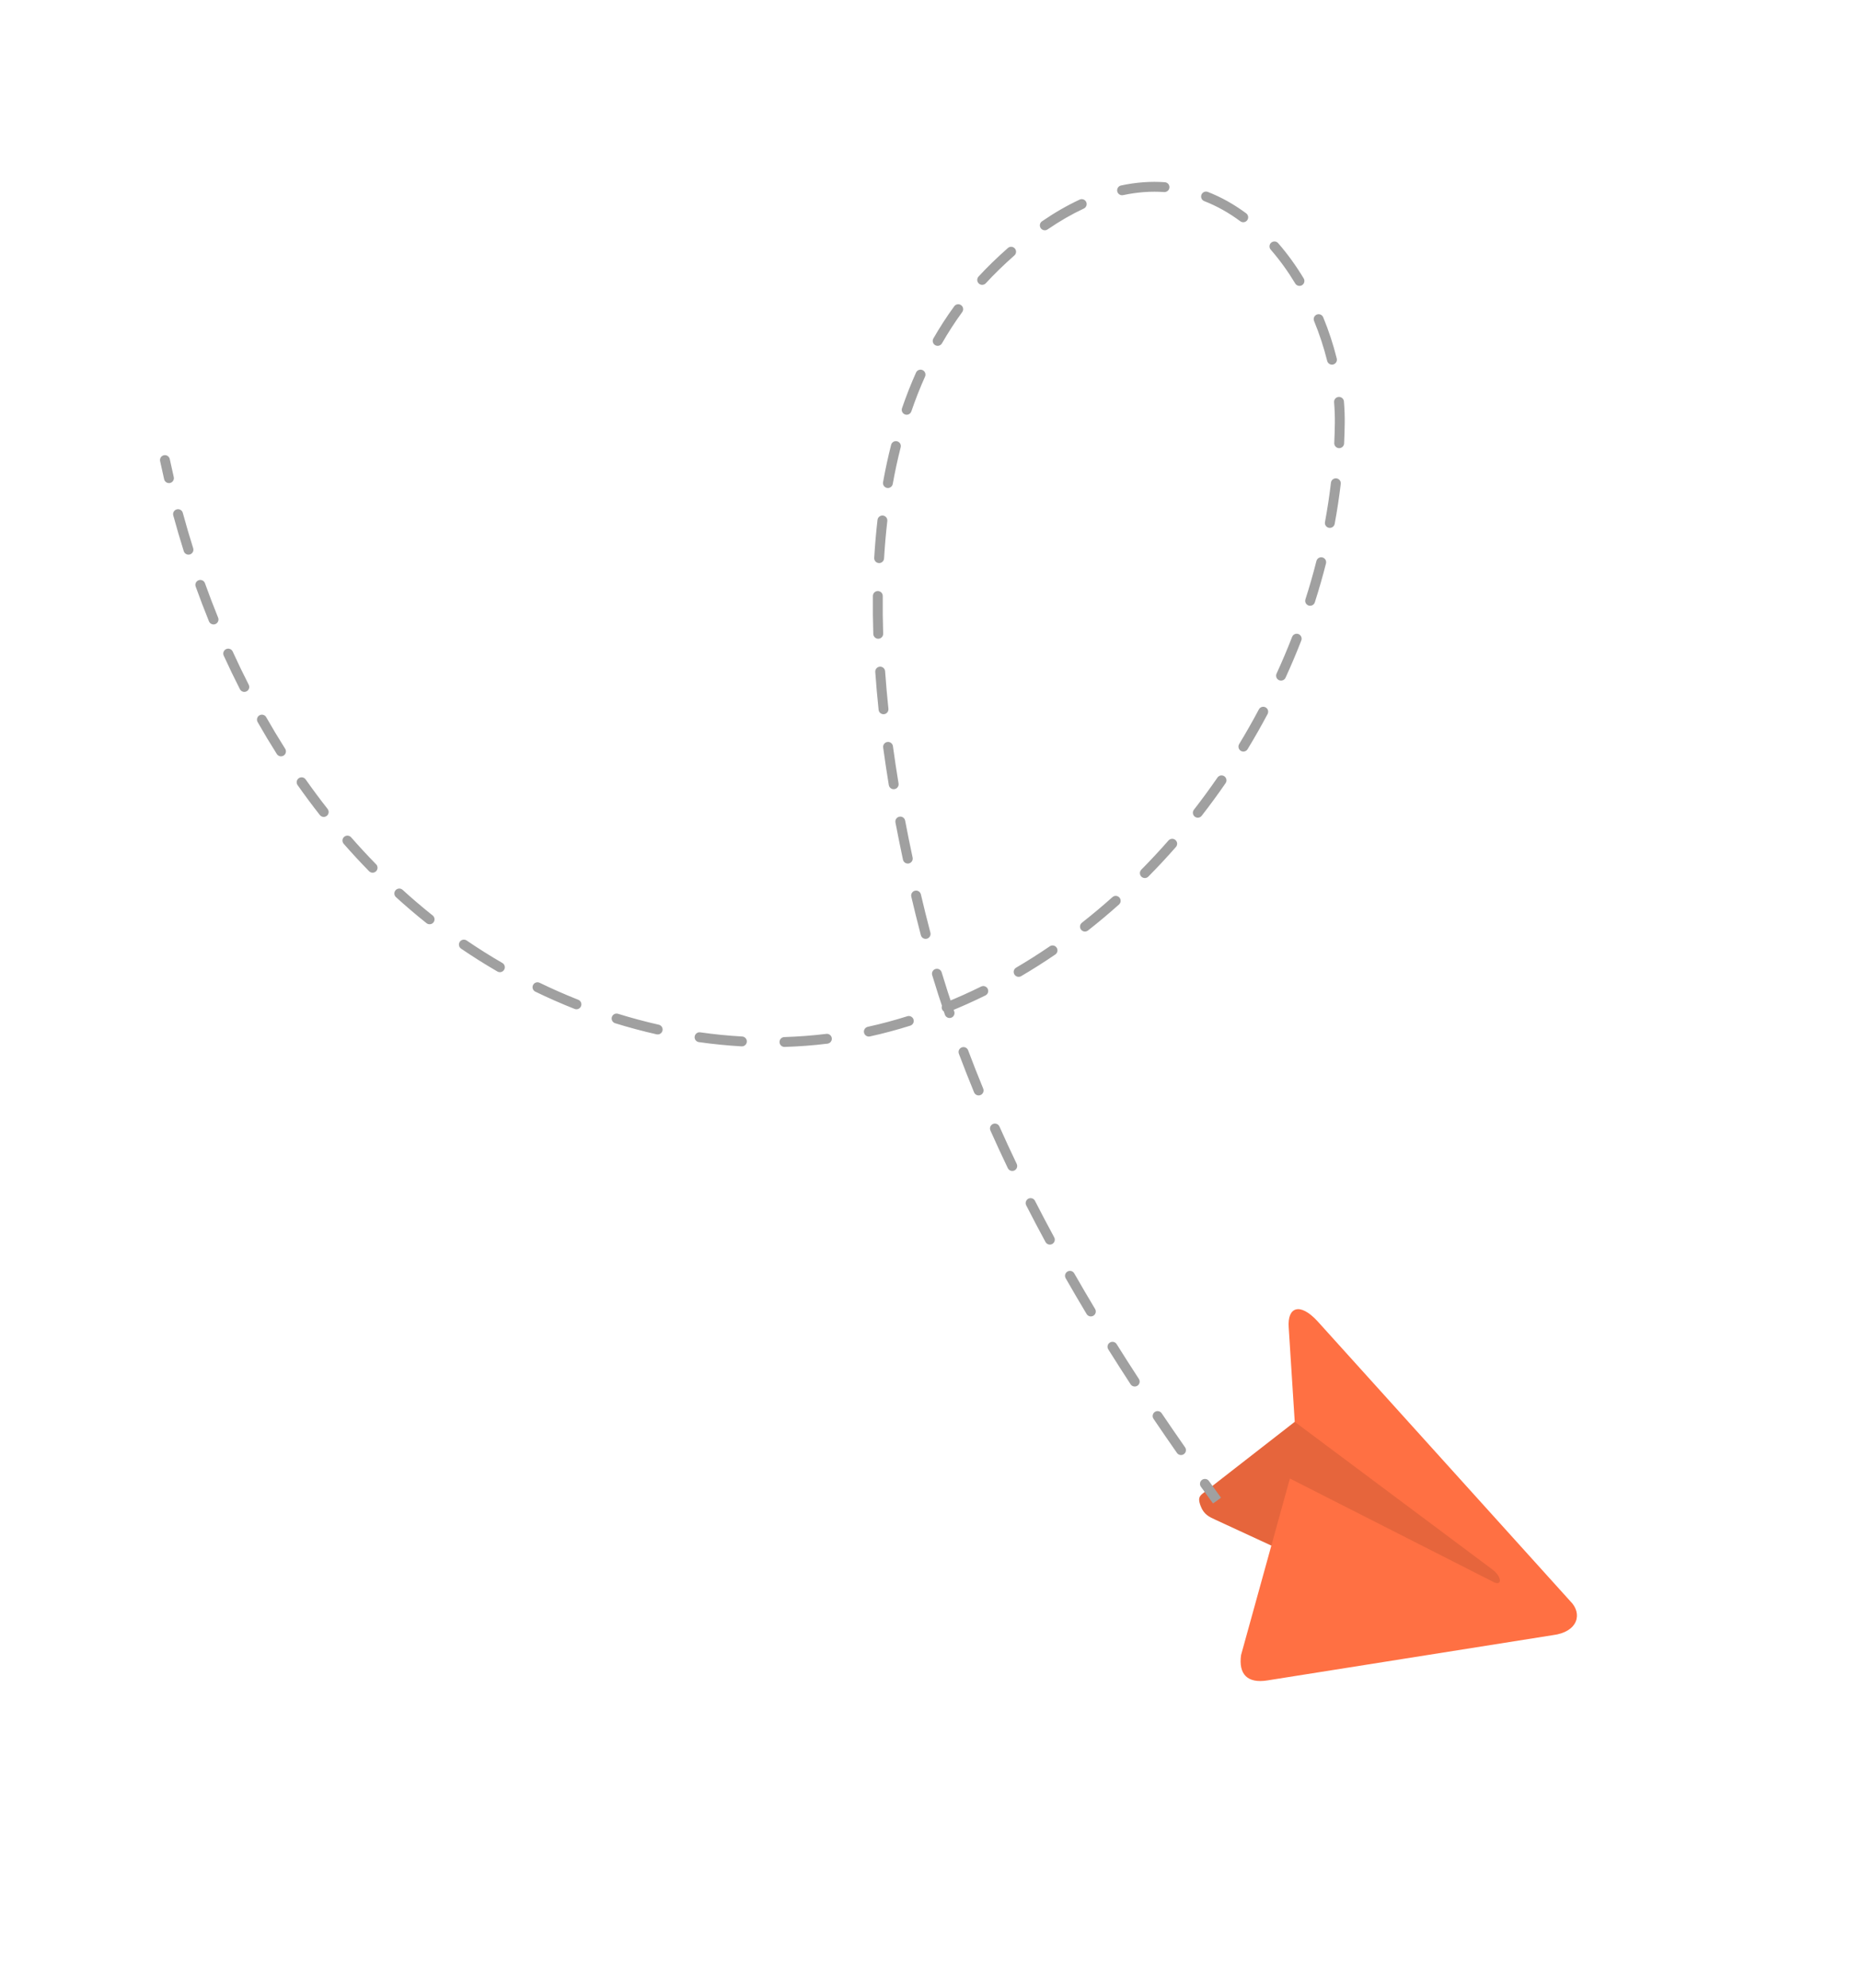<svg width="377" height="403" viewBox="0 0 377 403" fill="none" xmlns="http://www.w3.org/2000/svg">
<path d="M243.366 305.264C242.506 303.023 243.498 303.08 245.336 301.487L264.494 286.576L314.054 325.756" fill="#E6653C"/>
<path d="M243.361 305.265C244.025 306.994 245.108 307.455 246.418 308.06L258.925 313.842L261.448 299.676" fill="#E6653C"/>
<path d="M261.447 299.674L251.548 335.454C251.014 339.31 252.803 341.256 256.907 340.591L314.735 331.421C319.838 330.796 320.825 327.047 318.275 324.534L267.015 267.759C263.445 263.911 260.917 264.912 261.204 269.038L262.428 288.186L302.593 318.189C304.443 319.624 304.492 321.573 302.702 320.644L261.447 299.674Z" fill="#FF7043"/>
<mask id="path-4-outside-1_2835_4140" maskUnits="userSpaceOnUse" x="-1.447" y="-1.054" width="300.919" height="306.384" fill="black">
<rect fill="white" x="-1.447" y="-1.054" width="300.919" height="306.384"/>
<path d="M33.43 93.25C40.791 127.865 57.377 160.991 83.749 183.586C110.106 206.191 146.803 217.108 180.296 208.071C231.317 194.307 270.901 139.893 271.558 85.765C271.911 56.732 242.553 14.329 201.75 53.981C169.628 85.202 175.845 141.54 186.577 185.234C197.312 228.916 220.488 268.195 246.677 304.15"/>
</mask>
<path d="M33.919 93.146C33.862 92.876 33.596 92.703 33.326 92.761C33.056 92.818 32.883 93.084 32.941 93.354L33.919 93.146ZM83.749 183.586L84.074 183.206L84.074 183.206L83.749 183.586ZM180.296 208.071L180.166 207.589L180.166 207.589L180.296 208.071ZM271.558 85.765L271.058 85.759L271.058 85.759L271.558 85.765ZM201.75 53.981L201.402 53.623L201.402 53.623L201.75 53.981ZM186.577 185.234L186.092 185.353L186.092 185.354L186.577 185.234ZM33.759 97.032C33.822 97.301 34.09 97.468 34.359 97.406C34.628 97.343 34.796 97.074 34.733 96.805L33.759 97.032ZM36.568 104.075C36.495 103.809 36.22 103.652 35.954 103.724C35.687 103.797 35.53 104.072 35.603 104.338L36.568 104.075ZM37.725 111.569C37.808 111.833 38.089 111.979 38.352 111.896C38.615 111.813 38.762 111.532 38.679 111.269L37.725 111.569ZM41.071 118.374C40.977 118.114 40.691 117.979 40.431 118.072C40.171 118.166 40.036 118.452 40.129 118.712L41.071 118.374ZM42.82 125.752C42.923 126.008 43.215 126.132 43.471 126.028C43.727 125.924 43.85 125.632 43.746 125.376L42.82 125.752ZM46.71 132.261C46.596 132.01 46.299 131.899 46.048 132.014C45.797 132.128 45.686 132.425 45.8 132.676L46.71 132.261ZM49.076 139.465C49.202 139.711 49.503 139.809 49.749 139.684C49.995 139.558 50.093 139.257 49.967 139.011L49.076 139.465ZM53.521 145.608C53.385 145.368 53.08 145.284 52.84 145.42C52.6 145.557 52.516 145.862 52.652 146.102L53.521 145.608ZM56.533 152.567C56.681 152.8 56.99 152.87 57.223 152.722C57.457 152.574 57.526 152.265 57.378 152.032L56.533 152.567ZM61.541 158.261C61.382 158.035 61.069 157.981 60.844 158.14C60.618 158.299 60.564 158.611 60.723 158.837L61.541 158.261ZM65.224 164.888C65.395 165.105 65.709 165.143 65.926 164.973C66.144 164.802 66.181 164.488 66.011 164.271L65.224 164.888ZM70.79 170.037C70.609 169.829 70.293 169.808 70.085 169.99C69.877 170.172 69.856 170.488 70.038 170.696L70.79 170.037ZM75.163 176.231C75.356 176.429 75.673 176.432 75.87 176.239C76.067 176.046 76.071 175.729 75.877 175.532L75.163 176.231ZM81.267 180.728C81.063 180.543 80.747 180.558 80.561 180.762C80.375 180.966 80.39 181.282 80.594 181.468L81.267 180.728ZM86.764 186.724C86.98 186.896 87.294 186.86 87.466 186.644C87.638 186.428 87.602 186.114 87.386 185.942L86.764 186.724ZM94.302 191.038C94.074 190.882 93.763 190.941 93.607 191.169C93.451 191.397 93.51 191.708 93.739 191.864L94.302 191.038ZM101.071 196.478C101.31 196.617 101.616 196.535 101.754 196.296C101.893 196.057 101.811 195.752 101.572 195.613L101.071 196.478ZM109.159 199.643C108.91 199.523 108.611 199.627 108.491 199.875C108.37 200.124 108.474 200.423 108.722 200.543L109.159 199.643ZM116.653 204.031C116.91 204.133 117.201 204.007 117.302 203.751C117.404 203.494 117.278 203.203 117.021 203.102L116.653 204.031ZM125.122 205.958C124.858 205.876 124.578 206.024 124.496 206.287C124.414 206.551 124.562 206.831 124.826 206.913L125.122 205.958ZM133.196 209.155C133.466 209.216 133.733 209.047 133.794 208.778C133.855 208.509 133.686 208.241 133.417 208.18L133.196 209.155ZM141.861 209.734C141.588 209.695 141.334 209.885 141.296 210.159C141.257 210.432 141.447 210.685 141.72 210.724L141.861 209.734ZM150.346 211.583C150.622 211.598 150.858 211.388 150.874 211.112C150.89 210.836 150.679 210.6 150.403 210.584L150.346 211.583ZM158.985 210.698C158.709 210.707 158.492 210.937 158.5 211.213C158.509 211.489 158.739 211.706 159.015 211.698L158.985 210.698ZM167.662 211.039C167.936 211.005 168.131 210.756 168.098 210.481C168.064 210.207 167.815 210.012 167.541 210.046L167.662 211.039ZM175.997 208.607C175.727 208.666 175.557 208.933 175.616 209.202C175.675 209.472 175.941 209.643 176.211 209.584L175.997 208.607ZM184.355 207.408C184.618 207.325 184.765 207.045 184.682 206.781C184.599 206.518 184.319 206.371 184.055 206.454L184.355 207.408ZM191.682 203.723C191.426 203.826 191.302 204.117 191.405 204.373C191.509 204.629 191.8 204.753 192.056 204.65L191.682 203.723ZM199.522 201.307C199.769 201.184 199.871 200.884 199.749 200.637C199.626 200.389 199.327 200.288 199.079 200.41L199.522 201.307ZM206.212 196.56C205.973 196.7 205.894 197.006 206.033 197.245C206.173 197.483 206.48 197.563 206.718 197.423L206.212 196.56ZM213.621 193.042C213.849 192.886 213.908 192.575 213.752 192.347C213.596 192.119 213.285 192.061 213.057 192.217L213.621 193.042ZM219.597 187.419C219.38 187.589 219.342 187.903 219.512 188.121C219.683 188.338 219.997 188.376 220.214 188.205L219.597 187.419ZM226.477 182.954C226.683 182.77 226.7 182.454 226.516 182.248C226.332 182.042 226.016 182.024 225.81 182.208L226.477 182.954ZM231.689 176.618C231.495 176.814 231.497 177.13 231.693 177.325C231.889 177.519 232.206 177.517 232.4 177.321L231.689 176.618ZM237.969 171.34C238.151 171.132 238.131 170.817 237.923 170.634C237.716 170.452 237.4 170.473 237.218 170.681L237.969 171.34ZM242.386 164.426C242.216 164.644 242.255 164.958 242.473 165.128C242.691 165.298 243.005 165.258 243.175 165.04L242.386 164.426ZM248.005 158.448C248.161 158.221 248.104 157.909 247.877 157.753C247.649 157.596 247.338 157.653 247.181 157.881L248.005 158.448ZM251.591 151.07C251.448 151.306 251.523 151.614 251.759 151.757C251.995 151.9 252.302 151.825 252.446 151.589L251.591 151.07ZM256.485 144.485C256.615 144.242 256.522 143.939 256.278 143.809C256.034 143.68 255.731 143.773 255.602 144.016L256.485 144.485ZM259.198 136.743C259.082 136.994 259.193 137.291 259.444 137.406C259.695 137.521 259.991 137.411 260.107 137.16L259.198 136.743ZM263.293 129.634C263.393 129.377 263.265 129.087 263.008 128.987C262.75 128.887 262.461 129.014 262.361 129.272L263.293 129.634ZM265.071 121.626C264.987 121.889 265.132 122.17 265.395 122.255C265.658 122.339 265.939 122.194 266.024 121.931L265.071 121.626ZM268.278 114.074C268.346 113.806 268.184 113.534 267.916 113.467C267.648 113.399 267.377 113.561 267.309 113.829L268.278 114.074ZM269.048 105.908C268.998 106.18 269.177 106.441 269.448 106.491C269.72 106.542 269.981 106.363 270.031 106.091L269.048 105.908ZM271.259 98.007C271.291 97.733 271.095 97.484 270.821 97.452C270.547 97.42 270.298 97.616 270.266 97.89L271.259 98.007ZM270.936 89.811C270.923 90.087 271.136 90.321 271.411 90.334C271.687 90.347 271.922 90.135 271.935 89.859L270.936 89.811ZM271.899 81.405C271.876 81.13 271.635 80.926 271.359 80.948C271.084 80.971 270.88 81.213 270.902 81.488L271.899 81.405ZM269.49 73.029C269.556 73.297 269.828 73.46 270.096 73.394C270.364 73.327 270.527 73.056 270.46 72.788L269.49 73.029ZM267.735 64.493C267.629 64.237 267.337 64.116 267.082 64.221C266.827 64.326 266.705 64.618 266.81 64.874L267.735 64.493ZM262.96 57.205C263.103 57.441 263.41 57.518 263.647 57.375C263.883 57.233 263.959 56.925 263.817 56.689L262.96 57.205ZM258.69 49.612C258.508 49.404 258.193 49.382 257.984 49.564C257.776 49.745 257.755 50.061 257.936 50.269L258.69 49.612ZM251.692 44.445C251.914 44.61 252.227 44.564 252.392 44.342C252.556 44.12 252.51 43.807 252.288 43.642L251.692 44.445ZM244.632 39.364C244.375 39.264 244.085 39.391 243.984 39.649C243.884 39.906 244.011 40.196 244.269 40.296L244.632 39.364ZM235.995 38.429C236.271 38.449 236.51 38.241 236.529 37.965C236.549 37.69 236.341 37.451 236.066 37.432L235.995 38.429ZM227.326 38.084C227.056 38.142 226.884 38.408 226.942 38.678C227 38.948 227.266 39.12 227.536 39.062L227.326 38.084ZM219.466 41.818C219.716 41.701 219.825 41.404 219.708 41.154C219.592 40.903 219.294 40.795 219.044 40.911L219.466 41.818ZM211.485 45.265C211.257 45.421 211.199 45.732 211.355 45.96C211.511 46.188 211.823 46.246 212.05 46.09L211.485 45.265ZM205.276 51.397C205.483 51.214 205.503 50.898 205.32 50.691C205.138 50.484 204.822 50.464 204.615 50.646L205.276 51.397ZM198.708 56.394C198.521 56.598 198.535 56.914 198.738 57.101C198.942 57.287 199.258 57.274 199.445 57.07L198.708 56.394ZM194.626 62.959C194.789 62.736 194.74 62.423 194.516 62.261C194.293 62.098 193.98 62.147 193.818 62.37L194.626 62.959ZM189.621 68.848C189.483 69.087 189.566 69.393 189.805 69.53C190.045 69.668 190.35 69.585 190.488 69.346L189.621 68.848ZM187.036 76.132C187.149 75.88 187.036 75.585 186.784 75.472C186.532 75.359 186.236 75.472 186.123 75.724L187.036 76.132ZM183.3 82.899C183.21 83.16 183.349 83.445 183.611 83.534C183.872 83.624 184.156 83.485 184.246 83.223L183.3 82.899ZM182.072 90.534C182.14 90.266 181.979 89.994 181.711 89.926C181.443 89.858 181.171 90.02 181.103 90.287L182.072 90.534ZM179.475 97.819C179.427 98.091 179.607 98.351 179.879 98.4C180.151 98.448 180.411 98.268 180.46 97.996L179.475 97.819ZM179.351 105.55C179.383 105.275 179.186 105.027 178.912 104.995C178.637 104.964 178.389 105.16 178.358 105.435L179.351 105.55ZM177.691 113.1C177.674 113.376 177.884 113.613 178.16 113.629C178.436 113.645 178.673 113.435 178.689 113.16L177.691 113.1ZM178.423 120.8C178.426 120.524 178.204 120.297 177.928 120.294C177.652 120.291 177.426 120.513 177.423 120.789L178.423 120.8ZM177.508 128.481C177.516 128.757 177.747 128.973 178.023 128.964C178.299 128.955 178.516 128.724 178.507 128.448L177.508 128.481ZM178.902 136.087C178.883 135.811 178.643 135.604 178.368 135.623C178.093 135.643 177.885 135.882 177.904 136.157L178.902 136.087ZM178.579 143.814C178.608 144.089 178.854 144.288 179.128 144.259C179.403 144.23 179.602 143.984 179.574 143.709L178.579 143.814ZM180.492 151.308C180.455 151.034 180.203 150.843 179.929 150.88C179.655 150.917 179.464 151.169 179.501 151.443L180.492 151.308ZM180.645 159.04C180.689 159.313 180.947 159.497 181.219 159.452C181.492 159.407 181.676 159.15 181.631 158.878L180.645 159.04ZM182.97 166.419C182.919 166.147 182.657 165.969 182.386 166.021C182.114 166.072 181.936 166.334 181.988 166.605L182.97 166.419ZM183.51 174.134C183.568 174.404 183.834 174.576 184.104 174.518C184.374 174.461 184.546 174.195 184.488 173.925L183.51 174.134ZM186.168 181.394C186.104 181.125 185.835 180.959 185.566 181.022C185.298 181.085 185.131 181.355 185.194 181.624L186.168 181.394ZM187.131 189.422C187.201 189.689 187.475 189.848 187.742 189.778C188.009 189.707 188.168 189.433 188.097 189.166L187.131 189.422ZM190.381 197.212C190.301 196.947 190.022 196.798 189.757 196.878C189.493 196.958 189.344 197.237 189.424 197.501L190.381 197.212ZM191.992 205.496C192.081 205.758 192.365 205.898 192.626 205.809C192.888 205.72 193.028 205.436 192.939 205.175L191.992 205.496ZM195.757 213.05C195.66 212.792 195.372 212.661 195.113 212.758C194.855 212.855 194.724 213.144 194.821 213.402L195.757 213.05ZM197.896 221.214C198.001 221.47 198.293 221.592 198.549 221.487C198.804 221.382 198.926 221.09 198.821 220.834L197.896 221.214ZM202.115 228.524C202.003 228.272 201.707 228.159 201.455 228.271C201.203 228.384 201.09 228.679 201.202 228.931L202.115 228.524ZM204.723 236.551C204.843 236.8 205.141 236.906 205.39 236.787C205.639 236.667 205.745 236.369 205.625 236.12L204.723 236.551ZM209.336 243.62C209.21 243.374 208.909 243.276 208.663 243.402C208.417 243.527 208.32 243.829 208.446 244.075L209.336 243.62ZM212.354 251.502C212.485 251.745 212.789 251.835 213.032 251.703C213.275 251.572 213.365 251.268 213.233 251.026L212.354 251.502ZM217.303 258.339C217.166 258.099 216.861 258.016 216.621 258.153C216.381 258.29 216.298 258.595 216.435 258.835L217.303 258.339ZM220.674 266.077C220.816 266.313 221.123 266.39 221.36 266.248C221.597 266.106 221.673 265.799 221.531 265.562L220.674 266.077ZM225.906 272.699C225.76 272.465 225.451 272.394 225.217 272.541C224.983 272.688 224.912 272.996 225.059 273.23L225.906 272.699ZM229.577 280.3C229.728 280.531 230.037 280.596 230.269 280.445C230.5 280.295 230.565 279.985 230.415 279.754L229.577 280.3ZM235.045 286.729C234.89 286.5 234.58 286.44 234.351 286.595C234.122 286.749 234.062 287.06 234.216 287.289L235.045 286.729ZM238.966 294.203C239.124 294.43 239.436 294.485 239.662 294.327C239.889 294.169 239.944 293.857 239.786 293.631L238.966 294.203ZM244.627 300.464C244.466 300.24 244.153 300.188 243.929 300.35C243.705 300.511 243.654 300.823 243.815 301.047L244.627 300.464ZM32.941 93.354C33.202 94.582 33.475 95.808 33.759 97.032L34.733 96.805C34.45 95.588 34.179 94.368 33.919 93.146L32.941 93.354ZM35.603 104.338C36.264 106.762 36.971 109.173 37.725 111.569L38.679 111.269C37.929 108.885 37.225 106.486 36.568 104.075L35.603 104.338ZM40.129 118.712C40.979 121.078 41.876 123.426 42.82 125.752L43.746 125.376C42.807 123.063 41.916 120.728 41.071 118.374L40.129 118.712ZM45.8 132.676C46.844 134.965 47.936 137.23 49.076 139.465L49.967 139.011C48.834 136.789 47.748 134.538 46.71 132.261L45.8 132.676ZM52.652 146.102C53.897 148.29 55.191 150.446 56.533 152.567L57.378 152.032C56.044 149.925 54.758 147.782 53.521 145.608L52.652 146.102ZM60.723 158.837C62.173 160.895 63.674 162.913 65.224 164.888L66.011 164.271C64.471 162.309 62.981 160.305 61.541 158.261L60.723 158.837ZM70.038 170.696C71.695 172.588 73.404 174.435 75.163 176.231L75.877 175.532C74.131 173.749 72.436 171.916 70.79 170.037L70.038 170.696ZM80.594 181.468C81.525 182.314 82.468 183.147 83.423 183.966L84.074 183.206C83.126 182.394 82.19 181.568 81.267 180.728L80.594 181.468ZM83.423 183.965C84.519 184.905 85.633 185.825 86.764 186.724L87.386 185.942C86.265 185.05 85.161 184.138 84.074 183.206L83.423 183.965ZM93.739 191.864C96.126 193.491 98.573 195.031 101.071 196.478L101.572 195.613C99.095 194.178 96.669 192.651 94.302 191.038L93.739 191.864ZM108.722 200.543C111.324 201.805 113.97 202.969 116.653 204.031L117.021 203.102C114.362 202.049 111.738 200.894 109.159 199.643L108.722 200.543ZM124.826 206.913C127.589 207.77 130.382 208.519 133.196 209.155L133.417 208.18C130.628 207.55 127.861 206.807 125.122 205.958L124.826 206.913ZM141.72 210.724C144.585 211.131 147.463 211.419 150.346 211.583L150.403 210.584C147.548 210.422 144.698 210.137 141.861 209.734L141.72 210.724ZM159.015 211.698C161.903 211.609 164.788 211.39 167.662 211.039L167.541 210.046C164.697 210.394 161.842 210.61 158.985 210.698L159.015 211.698ZM176.211 209.584C177.621 209.275 179.027 208.932 180.426 208.554L180.166 207.589C178.782 207.962 177.392 208.301 175.997 208.607L176.211 209.584ZM180.426 208.554C181.744 208.199 183.053 207.817 184.355 207.408L184.055 206.454C182.766 206.858 181.47 207.237 180.166 207.589L180.426 208.554ZM192.056 204.65C194.582 203.632 197.072 202.516 199.522 201.307L199.079 200.41C196.651 201.608 194.184 202.714 191.682 203.723L192.056 204.65ZM206.718 197.423C209.063 196.047 211.365 194.585 213.621 193.042L213.057 192.217C210.819 193.746 208.536 195.196 206.212 196.56L206.718 197.423ZM220.214 188.205C222.352 186.526 224.44 184.774 226.477 182.954L225.81 182.208C223.789 184.015 221.717 185.753 219.597 187.419L220.214 188.205ZM232.4 177.321C234.312 175.388 236.169 173.392 237.969 171.34L237.218 170.681C235.431 172.718 233.587 174.699 231.689 176.618L232.4 177.321ZM243.175 165.04C244.846 162.893 246.457 160.694 248.005 158.448L247.181 157.881C245.645 160.11 244.045 162.294 242.386 164.426L243.175 165.04ZM252.446 151.589C253.86 149.261 255.207 146.891 256.485 144.485L255.602 144.016C254.333 146.405 252.995 148.758 251.591 151.07L252.446 151.589ZM260.107 137.16C261.243 134.681 262.306 132.171 263.293 129.634L262.361 129.272C261.381 131.79 260.326 134.282 259.198 136.743L260.107 137.16ZM266.024 121.931C266.857 119.333 267.61 116.712 268.278 114.074L267.309 113.829C266.645 116.446 265.899 119.047 265.071 121.626L266.024 121.931ZM270.031 106.091C270.531 103.407 270.941 100.711 271.259 98.007L270.266 97.89C269.95 100.571 269.543 103.246 269.048 105.908L270.031 106.091ZM271.935 89.859C272 88.497 272.041 87.134 272.058 85.772L271.058 85.759C271.041 87.11 271.001 88.461 270.936 89.811L271.935 89.859ZM272.058 85.772C272.075 84.343 272.021 82.884 271.899 81.405L270.902 81.488C271.022 82.937 271.075 84.364 271.058 85.759L272.058 85.772ZM270.46 72.788C269.766 69.998 268.853 67.211 267.735 64.493L266.81 64.874C267.91 67.546 268.808 70.287 269.49 73.029L270.46 72.788ZM263.817 56.689C262.299 54.17 260.586 51.788 258.69 49.612L257.936 50.269C259.79 52.397 261.47 54.732 262.96 57.205L263.817 56.689ZM252.288 43.642C249.919 41.883 247.362 40.429 244.632 39.364L244.269 40.296C246.908 41.325 249.388 42.733 251.692 44.445L252.288 43.642ZM236.066 37.432C233.274 37.235 230.356 37.433 227.326 38.084L227.536 39.062C230.477 38.429 233.3 38.239 235.995 38.429L236.066 37.432ZM219.044 40.911C216.581 42.058 214.06 43.501 211.485 45.265L212.05 46.09C214.584 44.354 217.057 42.94 219.466 41.818L219.044 40.911ZM204.615 50.646C203.551 51.583 202.48 52.574 201.402 53.623L202.098 54.34C203.166 53.302 204.225 52.322 205.276 51.397L204.615 50.646ZM201.402 53.623C200.472 54.526 199.575 55.45 198.708 56.394L199.445 57.07C200.299 56.14 201.183 55.23 202.099 54.34L201.402 53.623ZM193.818 62.37C192.298 64.457 190.901 66.618 189.621 68.848L190.488 69.346C191.751 67.147 193.128 65.016 194.626 62.959L193.818 62.37ZM186.123 75.724C185.077 78.059 184.138 80.454 183.3 82.899L184.246 83.223C185.075 80.805 186.003 78.439 187.036 76.132L186.123 75.724ZM181.103 90.287C180.474 92.759 179.933 95.272 179.475 97.819L180.46 97.996C180.914 95.471 181.449 92.981 182.072 90.534L181.103 90.287ZM178.358 105.435C178.065 107.966 177.845 110.523 177.691 113.1L178.689 113.16C178.842 110.6 179.061 108.061 179.351 105.55L178.358 105.435ZM177.423 120.789C177.395 123.342 177.425 125.908 177.508 128.481L178.507 128.448C178.425 125.889 178.395 123.337 178.423 120.8L177.423 120.789ZM177.904 136.157C178.085 138.71 178.311 141.264 178.579 143.814L179.574 143.709C179.307 141.17 179.081 138.627 178.902 136.087L177.904 136.157ZM179.501 151.443C179.848 153.987 180.23 156.521 180.645 159.04L181.631 158.878C181.219 156.368 180.837 153.843 180.492 151.308L179.501 151.443ZM181.988 166.605C182.47 169.139 182.979 171.651 183.51 174.134L184.488 173.925C183.959 171.449 183.451 168.945 182.97 166.419L181.988 166.605ZM185.194 181.624C185.489 182.876 185.789 184.12 186.092 185.353L187.063 185.115C186.761 183.884 186.462 182.644 186.168 181.394L185.194 181.624ZM186.092 185.354C186.426 186.714 186.772 188.07 187.131 189.422L188.097 189.166C187.741 187.82 187.396 186.47 187.063 185.115L186.092 185.354ZM189.424 197.501C190.235 200.183 191.092 202.848 191.992 205.496L192.939 205.175C192.043 202.537 191.189 199.883 190.381 197.212L189.424 197.501ZM194.821 213.402C195.806 216.023 196.832 218.627 197.896 221.214L198.821 220.834C197.761 218.255 196.739 215.661 195.757 213.05L194.821 213.402ZM201.202 228.931C202.34 231.487 203.515 234.027 204.723 236.551L205.625 236.12C204.421 233.603 203.25 231.072 202.115 228.524L201.202 228.931ZM208.446 244.075C209.718 246.566 211.021 249.041 212.354 251.502L213.233 251.026C211.904 248.572 210.605 246.103 209.336 243.62L208.446 244.075ZM216.435 258.835C217.822 261.264 219.236 263.677 220.674 266.077L221.531 265.562C220.097 263.169 218.686 260.761 217.303 258.339L216.435 258.835ZM225.059 273.23C226.543 275.601 228.05 277.957 229.577 280.3L230.415 279.754C228.891 277.416 227.388 275.065 225.906 272.699L225.059 273.23ZM234.216 287.289C235.783 289.607 237.367 291.912 238.966 294.203L239.786 293.631C238.19 291.344 236.609 289.043 235.045 286.729L234.216 287.289ZM243.815 301.047C244.631 302.183 245.451 303.316 246.273 304.445L247.082 303.856C246.26 302.729 245.442 301.598 244.627 300.464L243.815 301.047ZM34.408 93.042C34.293 92.502 33.762 92.157 33.222 92.272C32.682 92.386 32.337 92.918 32.452 93.458L34.408 93.042ZM83.749 183.586L84.4 182.827L84.399 182.826L83.749 183.586ZM180.296 208.071L180.036 207.106L180.036 207.106L180.296 208.071ZM271.558 85.765L270.558 85.753L270.558 85.753L271.558 85.765ZM201.75 53.981L201.053 53.264L201.053 53.264L201.75 53.981ZM186.577 185.234L185.606 185.473L185.606 185.473L186.577 185.234ZM33.272 97.145C33.397 97.683 33.934 98.017 34.472 97.892C35.01 97.767 35.345 97.23 35.22 96.692L33.272 97.145ZM37.05 103.944C36.905 103.411 36.355 103.097 35.822 103.242C35.289 103.387 34.975 103.937 35.12 104.47L37.05 103.944ZM37.248 111.719C37.414 112.246 37.975 112.539 38.502 112.373C39.029 112.207 39.322 111.646 39.156 111.119L37.248 111.719ZM41.541 118.205C41.355 117.685 40.782 117.415 40.262 117.602C39.742 117.788 39.472 118.361 39.659 118.881L41.541 118.205ZM42.356 125.941C42.564 126.452 43.147 126.699 43.659 126.491C44.171 126.283 44.417 125.7 44.209 125.188L42.356 125.941ZM47.165 132.054C46.936 131.551 46.343 131.33 45.84 131.559C45.338 131.788 45.116 132.381 45.345 132.883L47.165 132.054ZM48.631 139.692C48.882 140.184 49.484 140.38 49.976 140.129C50.468 139.878 50.663 139.276 50.413 138.784L48.631 139.692ZM53.956 145.36C53.683 144.88 53.072 144.713 52.592 144.986C52.112 145.259 51.944 145.869 52.218 146.349L53.956 145.36ZM56.111 152.834C56.407 153.301 57.024 153.44 57.491 153.144C57.957 152.849 58.096 152.231 57.801 151.764L56.111 152.834ZM61.949 157.973C61.631 157.521 61.007 157.413 60.556 157.732C60.104 158.05 59.996 158.674 60.315 159.125L61.949 157.973ZM64.831 165.197C65.172 165.631 65.801 165.707 66.235 165.366C66.669 165.025 66.745 164.396 66.404 163.962L64.831 165.197ZM71.167 169.707C70.803 169.292 70.171 169.25 69.755 169.614C69.34 169.978 69.298 170.609 69.662 171.025L71.167 169.707ZM74.806 176.581C75.192 176.976 75.825 176.983 76.22 176.596C76.614 176.21 76.621 175.577 76.235 175.182L74.806 176.581ZM81.604 180.358C81.195 179.987 80.563 180.017 80.191 180.425C79.82 180.834 79.85 181.466 80.258 181.838L81.604 180.358ZM86.452 187.116C86.885 187.46 87.514 187.388 87.858 186.956C88.201 186.523 88.129 185.894 87.697 185.55L86.452 187.116ZM94.584 190.624C94.127 190.313 93.505 190.431 93.194 190.887C92.883 191.344 93.001 191.966 93.457 192.277L94.584 190.624ZM100.821 196.911C101.298 197.188 101.91 197.025 102.187 196.547C102.464 196.069 102.301 195.457 101.823 195.18L100.821 196.911ZM109.377 199.194C108.88 198.953 108.282 199.16 108.041 199.657C107.8 200.154 108.007 200.752 108.504 200.993L109.377 199.194ZM116.469 204.496C116.983 204.7 117.564 204.448 117.767 203.935C117.971 203.421 117.719 202.84 117.206 202.637L116.469 204.496ZM125.27 205.48C124.742 205.317 124.182 205.612 124.019 206.139C123.855 206.667 124.15 207.227 124.677 207.391L125.27 205.48ZM133.086 209.643C133.625 209.765 134.16 209.427 134.282 208.888C134.404 208.35 134.066 207.814 133.527 207.692L133.086 209.643ZM141.931 209.239C141.384 209.161 140.878 209.541 140.801 210.088C140.723 210.635 141.103 211.141 141.65 211.219L141.931 209.239ZM150.318 212.082C150.869 212.113 151.342 211.692 151.373 211.14C151.405 210.589 150.983 210.117 150.432 210.085L150.318 212.082ZM158.969 210.198C158.417 210.215 157.983 210.677 158.001 211.229C158.018 211.781 158.479 212.214 159.031 212.197L158.969 210.198ZM167.723 211.535C168.271 211.468 168.661 210.969 168.594 210.421C168.527 209.873 168.028 209.483 167.48 209.55L167.723 211.535ZM175.89 208.119C175.351 208.237 175.009 208.77 175.127 209.309C175.246 209.849 175.779 210.19 176.318 210.072L175.89 208.119ZM184.504 207.885C185.031 207.72 185.324 207.158 185.159 206.631C184.994 206.105 184.432 205.811 183.905 205.977L184.504 207.885ZM191.495 203.259C190.983 203.465 190.735 204.048 190.942 204.56C191.148 205.072 191.731 205.32 192.243 205.114L191.495 203.259ZM199.743 201.755C200.238 201.51 200.441 200.911 200.197 200.416C199.953 199.92 199.353 199.717 198.858 199.961L199.743 201.755ZM205.959 196.129C205.482 196.409 205.323 197.021 205.602 197.498C205.882 197.974 206.495 198.134 206.971 197.854L205.959 196.129ZM213.904 193.455C214.36 193.143 214.476 192.521 214.165 192.065C213.853 191.609 213.231 191.492 212.775 191.804L213.904 193.455ZM219.288 187.025C218.854 187.367 218.778 187.995 219.119 188.429C219.46 188.864 220.089 188.939 220.523 188.598L219.288 187.025ZM226.81 183.327C227.222 182.959 227.257 182.327 226.889 181.915C226.521 181.503 225.889 181.468 225.477 181.836L226.81 183.327ZM231.333 176.266C230.945 176.659 230.949 177.292 231.341 177.68C231.734 178.069 232.367 178.065 232.755 177.672L231.333 176.266ZM238.345 171.67C238.709 171.255 238.668 170.623 238.253 170.259C237.838 169.894 237.206 169.936 236.842 170.351L238.345 171.67ZM241.991 164.119C241.652 164.555 241.73 165.183 242.166 165.523C242.602 165.862 243.23 165.783 243.569 165.347L241.991 164.119ZM248.416 158.732C248.73 158.277 248.615 157.654 248.16 157.341C247.706 157.028 247.083 157.142 246.77 157.597L248.416 158.732ZM251.164 150.81C250.877 151.282 251.027 151.898 251.499 152.184C251.971 152.471 252.586 152.321 252.873 151.849L251.164 150.81ZM256.927 144.72C257.186 144.232 257 143.627 256.512 143.368C256.025 143.109 255.419 143.294 255.16 143.782L256.927 144.72ZM258.743 136.534C258.513 137.036 258.733 137.63 259.235 137.86C259.737 138.09 260.331 137.87 260.561 137.368L258.743 136.534ZM263.759 129.815C263.959 129.301 263.704 128.721 263.189 128.521C262.674 128.321 262.095 128.576 261.895 129.091L263.759 129.815ZM264.595 121.473C264.427 121.999 264.716 122.562 265.242 122.731C265.768 122.899 266.331 122.61 266.5 122.084L264.595 121.473ZM268.763 114.197C268.898 113.662 268.574 113.118 268.039 112.982C267.504 112.846 266.96 113.17 266.824 113.706L268.763 114.197ZM268.557 105.817C268.456 106.36 268.814 106.882 269.357 106.983C269.9 107.084 270.422 106.725 270.523 106.183L268.557 105.817ZM271.756 98.066C271.82 97.517 271.428 97.02 270.879 96.956C270.331 96.891 269.834 97.283 269.769 97.832L271.756 98.066ZM270.436 89.787C270.41 90.339 270.836 90.807 271.388 90.834C271.939 90.86 272.408 90.434 272.434 89.883L270.436 89.787ZM272.397 81.364C272.352 80.814 271.869 80.404 271.318 80.45C270.768 80.496 270.358 80.979 270.404 81.529L272.397 81.364ZM269.005 73.15C269.138 73.686 269.68 74.012 270.216 73.879C270.752 73.746 271.079 73.203 270.945 72.667L269.005 73.15ZM268.197 64.302C267.987 63.792 267.402 63.548 266.892 63.758C266.381 63.969 266.137 64.553 266.348 65.064L268.197 64.302ZM262.532 57.463C262.817 57.936 263.432 58.088 263.905 57.803C264.378 57.518 264.53 56.904 264.245 56.431L262.532 57.463ZM259.067 49.284C258.704 48.867 258.072 48.824 257.656 49.187C257.24 49.55 257.196 50.181 257.559 50.598L259.067 49.284ZM251.394 44.847C251.837 45.176 252.464 45.084 252.793 44.64C253.122 44.197 253.03 43.57 252.587 43.241L251.394 44.847ZM244.813 38.899C244.299 38.698 243.719 38.953 243.519 39.467C243.318 39.982 243.572 40.561 244.087 40.762L244.813 38.899ZM235.96 38.928C236.511 38.967 236.989 38.552 237.028 38.001C237.067 37.45 236.652 36.972 236.101 36.933L235.96 38.928ZM227.221 37.595C226.681 37.711 226.337 38.243 226.453 38.783C226.57 39.323 227.101 39.666 227.641 39.55L227.221 37.595ZM219.677 42.271C220.178 42.038 220.395 41.443 220.162 40.943C219.929 40.442 219.334 40.225 218.833 40.458L219.677 42.271ZM211.203 44.852C210.747 45.164 210.631 45.787 210.943 46.242C211.255 46.698 211.877 46.814 212.333 46.502L211.203 44.852ZM205.606 51.772C206.02 51.407 206.06 50.775 205.695 50.36C205.33 49.946 204.698 49.906 204.284 50.271L205.606 51.772ZM198.34 56.056C197.966 56.463 197.993 57.096 198.4 57.469C198.807 57.843 199.44 57.815 199.813 57.408L198.34 56.056ZM195.03 63.254C195.355 62.807 195.257 62.182 194.811 61.857C194.364 61.532 193.739 61.63 193.414 62.076L195.03 63.254ZM189.187 68.599C188.912 69.078 189.077 69.689 189.556 69.964C190.035 70.239 190.646 70.074 190.922 69.595L189.187 68.599ZM187.492 76.337C187.718 75.833 187.493 75.241 186.989 75.015C186.484 74.79 185.893 75.015 185.667 75.519L187.492 76.337ZM182.827 82.737C182.648 83.259 182.926 83.828 183.448 84.007C183.971 84.186 184.54 83.908 184.719 83.385L182.827 82.737ZM182.557 90.657C182.693 90.122 182.37 89.578 181.834 89.442C181.299 89.305 180.755 89.629 180.619 90.164L182.557 90.657ZM178.983 97.73C178.886 98.274 179.247 98.794 179.791 98.892C180.334 98.989 180.854 98.628 180.952 98.084L178.983 97.73ZM179.848 105.607C179.911 105.058 179.518 104.562 178.969 104.499C178.42 104.435 177.924 104.829 177.861 105.377L179.848 105.607ZM177.192 113.07C177.159 113.622 177.579 114.095 178.13 114.128C178.682 114.161 179.155 113.741 179.188 113.19L177.192 113.07ZM178.923 120.805C178.929 120.253 178.486 119.8 177.934 119.794C177.382 119.788 176.929 120.231 176.923 120.783L178.923 120.805ZM177.008 128.497C177.026 129.049 177.487 129.482 178.039 129.464C178.591 129.446 179.024 128.984 179.007 128.432L177.008 128.497ZM179.401 136.052C179.362 135.501 178.884 135.086 178.333 135.124C177.782 135.163 177.367 135.641 177.406 136.192L179.401 136.052ZM178.082 143.866C178.139 144.415 178.631 144.814 179.181 144.756C179.73 144.699 180.128 144.206 180.071 143.657L178.082 143.866ZM180.987 151.241C180.913 150.693 180.409 150.31 179.862 150.385C179.314 150.459 178.931 150.963 179.006 151.51L180.987 151.241ZM180.151 159.121C180.241 159.666 180.755 160.035 181.3 159.946C181.845 159.856 182.214 159.342 182.125 158.797L180.151 159.121ZM183.461 166.325C183.358 165.783 182.835 165.426 182.292 165.53C181.75 165.633 181.393 166.156 181.497 166.699L183.461 166.325ZM183.021 174.239C183.137 174.779 183.668 175.123 184.208 175.007C184.749 174.892 185.093 174.36 184.977 173.82L183.021 174.239ZM186.654 181.28C186.528 180.742 185.989 180.409 185.452 180.536C184.914 180.662 184.581 181.201 184.708 181.738L186.654 181.28ZM186.647 189.55C186.789 190.084 187.336 190.402 187.87 190.261C188.404 190.12 188.722 189.572 188.581 189.038L186.647 189.55ZM190.859 197.067C190.699 196.538 190.141 196.239 189.612 196.399C189.084 196.559 188.785 197.118 188.945 197.646L190.859 197.067ZM191.518 205.657C191.696 206.18 192.264 206.46 192.787 206.282C193.31 206.105 193.59 205.537 193.412 205.014L191.518 205.657ZM196.225 212.874C196.031 212.357 195.454 212.096 194.937 212.29C194.42 212.484 194.159 213.061 194.353 213.578L196.225 212.874ZM197.434 221.405C197.644 221.915 198.228 222.159 198.739 221.949C199.25 221.739 199.493 221.155 199.283 220.644L197.434 221.405ZM202.572 228.321C202.347 227.817 201.756 227.59 201.252 227.814C200.747 228.039 200.52 228.63 200.745 229.135L202.572 228.321ZM204.272 236.767C204.511 237.265 205.108 237.476 205.606 237.238C206.104 236.999 206.315 236.402 206.076 235.904L204.272 236.767ZM209.781 243.392C209.53 242.9 208.928 242.705 208.436 242.957C207.944 243.208 207.749 243.81 208 244.302L209.781 243.392ZM211.914 251.74C212.177 252.225 212.784 252.406 213.27 252.143C213.755 251.88 213.936 251.273 213.673 250.787L211.914 251.74ZM217.737 258.091C217.463 257.611 216.852 257.445 216.373 257.719C215.893 257.992 215.726 258.603 216 259.083L217.737 258.091ZM220.245 266.334C220.529 266.807 221.143 266.961 221.617 266.677C222.09 266.393 222.244 265.779 221.96 265.305L220.245 266.334ZM226.33 272.434C226.037 271.966 225.42 271.824 224.952 272.117C224.484 272.41 224.342 273.028 224.635 273.496L226.33 272.434ZM229.158 280.573C229.46 281.035 230.079 281.166 230.542 280.864C231.004 280.563 231.135 279.943 230.834 279.481L229.158 280.573ZM235.459 286.449C235.15 285.992 234.529 285.871 234.071 286.18C233.613 286.49 233.493 287.111 233.802 287.569L235.459 286.449ZM238.556 294.489C238.872 294.942 239.496 295.053 239.948 294.737C240.401 294.421 240.512 293.798 240.196 293.345L238.556 294.489ZM245.033 300.172C244.711 299.723 244.086 299.621 243.637 299.944C243.189 300.266 243.087 300.891 243.409 301.339L245.033 300.172ZM32.452 93.458C32.714 94.689 32.987 95.918 33.272 97.145L35.22 96.692C34.938 95.478 34.667 94.261 34.408 93.042L32.452 93.458ZM35.12 104.47C35.783 106.899 36.492 109.317 37.248 111.719L39.156 111.119C38.408 108.742 37.706 106.349 37.05 103.944L35.12 104.47ZM39.659 118.881C40.511 121.254 41.41 123.608 42.356 125.941L44.209 125.188C43.273 122.882 42.384 120.553 41.541 118.205L39.659 118.881ZM45.345 132.883C46.392 135.179 47.487 137.45 48.631 139.692L50.413 138.784C49.282 136.568 48.2 134.324 47.165 132.054L45.345 132.883ZM52.218 146.349C53.466 148.544 54.764 150.707 56.111 152.834L57.801 151.764C56.471 149.664 55.189 147.529 53.956 145.36L52.218 146.349ZM60.315 159.125C61.77 161.189 63.275 163.215 64.831 165.197L66.404 163.962C64.87 162.007 63.385 160.01 61.949 157.973L60.315 159.125ZM69.662 171.025C71.325 172.925 73.04 174.778 74.806 176.581L76.235 175.182C74.495 173.406 72.806 171.58 71.167 169.707L69.662 171.025ZM80.258 181.838C81.192 182.687 82.138 183.523 83.098 184.345L84.399 182.826C83.455 182.017 82.523 181.194 81.604 180.358L80.258 181.838ZM83.097 184.345C84.198 185.289 85.317 186.213 86.452 187.116L87.697 185.55C86.581 184.663 85.481 183.755 84.4 182.827L83.097 184.345ZM93.457 192.277C95.854 193.911 98.311 195.457 100.821 196.911L101.823 195.18C99.356 193.751 96.94 192.231 94.584 190.624L93.457 192.277ZM108.504 200.993C111.117 202.26 113.775 203.43 116.469 204.496L117.206 202.637C114.557 201.588 111.945 200.439 109.377 199.194L108.504 200.993ZM124.677 207.391C127.453 208.252 130.259 209.004 133.086 209.643L133.527 207.692C130.752 207.065 127.997 206.326 125.27 205.48L124.677 207.391ZM141.65 211.219C144.528 211.628 147.42 211.917 150.318 212.082L150.432 210.085C147.591 209.924 144.755 209.64 141.931 209.239L141.65 211.219ZM159.031 212.197C161.933 212.108 164.833 211.889 167.723 211.535L167.48 209.55C164.651 209.896 161.812 210.111 158.969 210.198L159.031 212.197ZM176.318 210.072C177.736 209.762 179.149 209.417 180.557 209.037L180.036 207.106C178.659 207.477 177.277 207.815 175.89 208.119L176.318 210.072ZM180.557 209.037C181.88 208.68 183.196 208.296 184.504 207.885L183.905 205.977C182.623 206.379 181.333 206.756 180.036 207.106L180.557 209.037ZM192.243 205.114C194.781 204.091 197.282 202.97 199.743 201.755L198.858 199.961C196.441 201.155 193.985 202.256 191.495 203.259L192.243 205.114ZM206.971 197.854C209.326 196.472 211.638 195.004 213.904 193.455L212.775 191.804C210.546 193.327 208.273 194.771 205.959 196.129L206.971 197.854ZM220.523 188.598C222.669 186.913 224.766 185.154 226.81 183.327L225.477 181.836C223.464 183.635 221.4 185.367 219.288 187.025L220.523 188.598ZM232.755 177.672C234.674 175.732 236.539 173.729 238.345 171.67L236.842 170.351C235.061 172.381 233.224 174.354 231.333 176.266L232.755 177.672ZM243.569 165.347C245.247 163.192 246.863 160.985 248.416 158.732L246.77 157.597C245.238 159.819 243.644 161.994 241.991 164.119L243.569 165.347ZM252.873 151.849C254.292 149.512 255.644 147.134 256.927 144.72L255.16 143.782C253.896 146.162 252.563 148.507 251.164 150.81L252.873 151.849ZM260.561 137.368C261.702 134.881 262.769 132.362 263.759 129.815L261.895 129.091C260.919 131.6 259.867 134.083 258.743 136.534L260.561 137.368ZM266.5 122.084C267.336 119.476 268.092 116.845 268.763 114.197L266.824 113.706C266.163 116.313 265.419 118.904 264.595 121.473L266.5 122.084ZM270.523 106.183C271.024 103.488 271.436 100.78 271.756 98.066L269.769 97.832C269.455 100.502 269.05 103.165 268.557 105.817L270.523 106.183ZM272.434 89.883C272.5 88.515 272.541 87.146 272.558 85.778L270.558 85.753C270.541 87.098 270.501 88.443 270.436 89.787L272.434 89.883ZM272.558 85.778C272.575 84.333 272.521 82.858 272.397 81.364L270.404 81.529C270.523 82.963 270.575 84.375 270.558 85.753L272.558 85.778ZM270.945 72.667C270.246 69.854 269.325 67.043 268.197 64.302L266.348 65.064C267.438 67.714 268.328 70.432 269.005 73.15L270.945 72.667ZM264.245 56.431C262.713 53.889 260.983 51.483 259.067 49.284L257.559 50.598C259.393 52.702 261.055 55.013 262.532 57.463L264.245 56.431ZM252.587 43.241C250.185 41.457 247.589 39.981 244.813 38.899L244.087 40.762C246.682 41.773 249.122 43.159 251.394 44.847L252.587 43.241ZM236.101 36.933C233.261 36.733 230.296 36.934 227.221 37.595L227.641 39.55C230.538 38.928 233.313 38.742 235.96 38.928L236.101 36.933ZM218.833 40.458C216.343 41.617 213.798 43.074 211.203 44.852L212.333 46.502C214.846 44.78 217.295 43.38 219.677 42.271L218.833 40.458ZM204.284 50.271C203.214 51.213 202.137 52.21 201.053 53.264L202.447 54.698C203.509 53.666 204.562 52.692 205.606 51.772L204.284 50.271ZM201.053 53.264C200.117 54.174 199.213 55.105 198.34 56.056L199.813 57.408C200.661 56.485 201.538 55.582 202.447 54.698L201.053 53.264ZM193.414 62.076C191.883 64.177 190.477 66.354 189.187 68.599L190.922 69.595C192.176 67.411 193.543 65.295 195.03 63.254L193.414 62.076ZM185.667 75.519C184.614 77.87 183.67 80.278 182.827 82.737L184.719 83.385C185.543 80.981 186.466 78.629 187.492 76.337L185.667 75.519ZM180.619 90.164C179.986 92.648 179.443 95.172 178.983 97.73L180.952 98.084C181.404 95.57 181.937 93.092 182.557 90.657L180.619 90.164ZM177.861 105.377C177.567 107.918 177.346 110.485 177.192 113.07L179.188 113.19C179.341 110.639 179.559 108.109 179.848 105.607L177.861 105.377ZM176.923 120.783C176.895 123.344 176.925 125.917 177.008 128.497L179.007 128.432C178.925 125.88 178.895 123.335 178.923 120.805L176.923 120.783ZM177.406 136.192C177.586 138.751 177.813 141.311 178.082 143.866L180.071 143.657C179.805 141.123 179.58 138.586 179.401 136.052L177.406 136.192ZM179.006 151.51C179.353 154.059 179.736 156.598 180.151 159.121L182.125 158.797C181.713 156.291 181.332 153.77 180.987 151.241L179.006 151.51ZM181.497 166.699C181.98 169.237 182.49 171.752 183.021 174.239L184.977 173.82C184.448 171.348 183.941 168.847 183.461 166.325L181.497 166.699ZM184.708 181.738C185.003 182.993 185.303 184.238 185.606 185.473L187.548 184.996C187.247 183.767 186.948 182.528 186.654 181.28L184.708 181.738ZM185.606 185.473C185.941 186.836 186.288 188.196 186.647 189.55L188.581 189.038C188.225 187.695 187.881 186.347 187.548 184.996L185.606 185.473ZM188.945 197.646C189.758 200.334 190.617 203.004 191.518 205.657L193.412 205.014C192.518 202.381 191.666 199.732 190.859 197.067L188.945 197.646ZM194.353 213.578C195.34 216.203 196.368 218.812 197.434 221.405L199.283 220.644C198.225 218.07 197.205 215.48 196.225 212.874L194.353 213.578ZM200.745 229.135C201.886 231.695 203.062 234.239 204.272 236.767L206.076 235.904C204.874 233.391 203.705 230.864 202.572 228.321L200.745 229.135ZM208 244.302C209.274 246.797 210.58 249.276 211.914 251.74L213.673 250.787C212.346 248.337 211.048 245.872 209.781 243.392L208 244.302ZM216 259.083C217.389 261.515 218.805 263.932 220.245 266.334L221.96 265.305C220.527 262.915 219.119 260.51 217.737 258.091L216 259.083ZM224.635 273.496C226.121 275.869 227.63 278.228 229.158 280.573L230.834 279.481C229.312 277.145 227.81 274.797 226.33 272.434L224.635 273.496ZM233.802 287.569C235.37 289.89 236.955 292.196 238.556 294.489L240.196 293.345C238.601 291.059 237.021 288.761 235.459 286.449L233.802 287.569ZM243.409 301.339C244.226 302.476 245.046 303.609 245.869 304.739L247.486 303.562C246.665 302.435 245.847 301.305 245.033 300.172L243.409 301.339Z" fill="#A0A0A0" mask="url(#path-4-outside-1_2835_4140)"/>
</svg>
